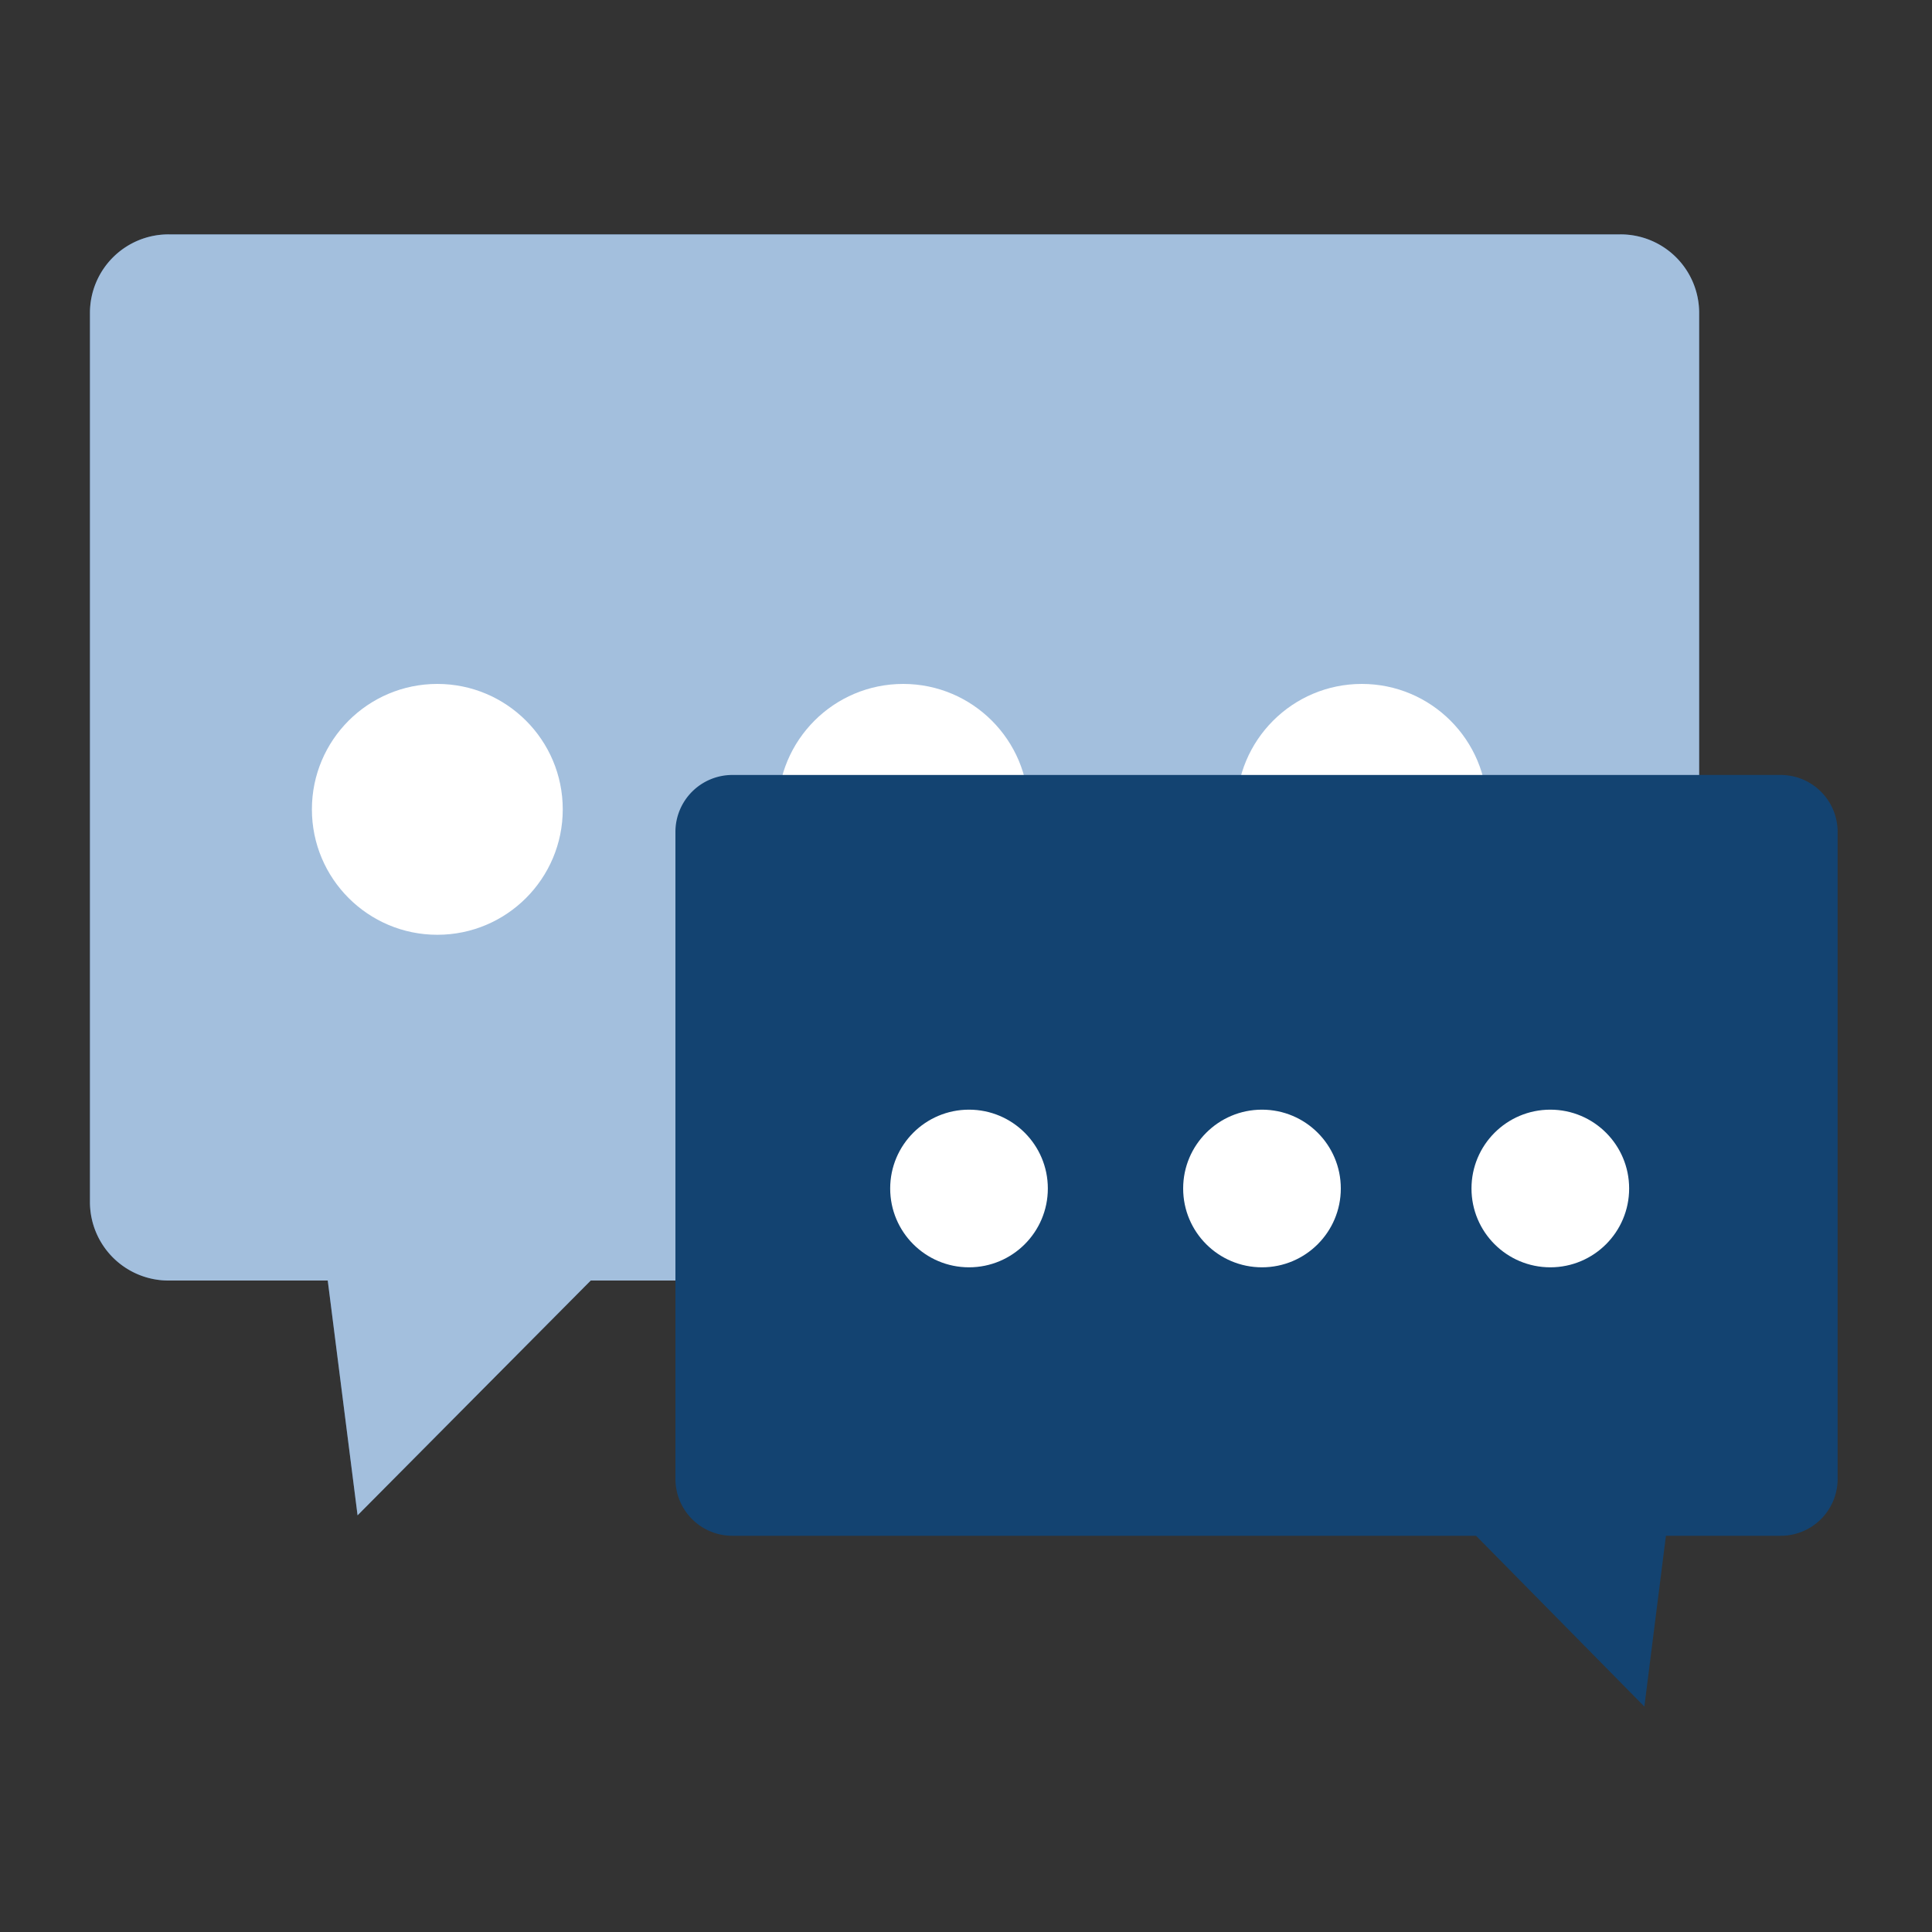 <svg id="Layer_1" data-name="Layer 1" xmlns="http://www.w3.org/2000/svg" viewBox="0 0 250 250"><rect x="0" y="0" width="250" height="250" fill="#333333" stroke="none"/><defs><style>.cls-1{fill:#3b76b7;}.cls-2,.cls-3{fill:#fff;}.cls-2{opacity:0.53;}.cls-4{fill:#134371;}</style></defs><path class="cls-1" d="M209.67,30.33H21.84a10.16,10.16,0,0,0-10.2,10.13V155.57a10.16,10.16,0,0,0,10.2,10.13H42.41l3.86,30.38L76.44,165.7H209.67a10.17,10.17,0,0,0,10.2-10.13V40.46A10.16,10.16,0,0,0,209.67,30.33Z"/><path class="cls-2" d="M209.67,30.33H21.84a10.16,10.16,0,0,0-10.2,10.13V155.57a10.16,10.16,0,0,0,10.2,10.13H42.41l3.86,30.38L76.44,165.7H209.67a10.17,10.17,0,0,0,10.2-10.13V40.46A10.16,10.16,0,0,0,209.67,30.33Z"/><circle class="cls-3" cx="56.59" cy="104.73" r="16.23"/><circle class="cls-3" cx="116.87" cy="104.73" r="16.23"/><circle class="cls-3" cx="176.22" cy="104.73" r="16.23"/><path class="cls-4" d="M94.77,100.28H230.43a7.37,7.37,0,0,1,7.36,7.37v83.72a7.36,7.36,0,0,1-7.36,7.36H215.57l-2.79,22.1L191,198.73H94.77a7.36,7.36,0,0,1-7.37-7.36V107.65A7.37,7.37,0,0,1,94.77,100.28Z"/><circle class="cls-3" cx="125.39" cy="153.79" r="10.2"/><circle class="cls-3" cx="163.3" cy="153.79" r="10.2"/><circle class="cls-3" cx="200.61" cy="153.79" r="10.2"/></svg>